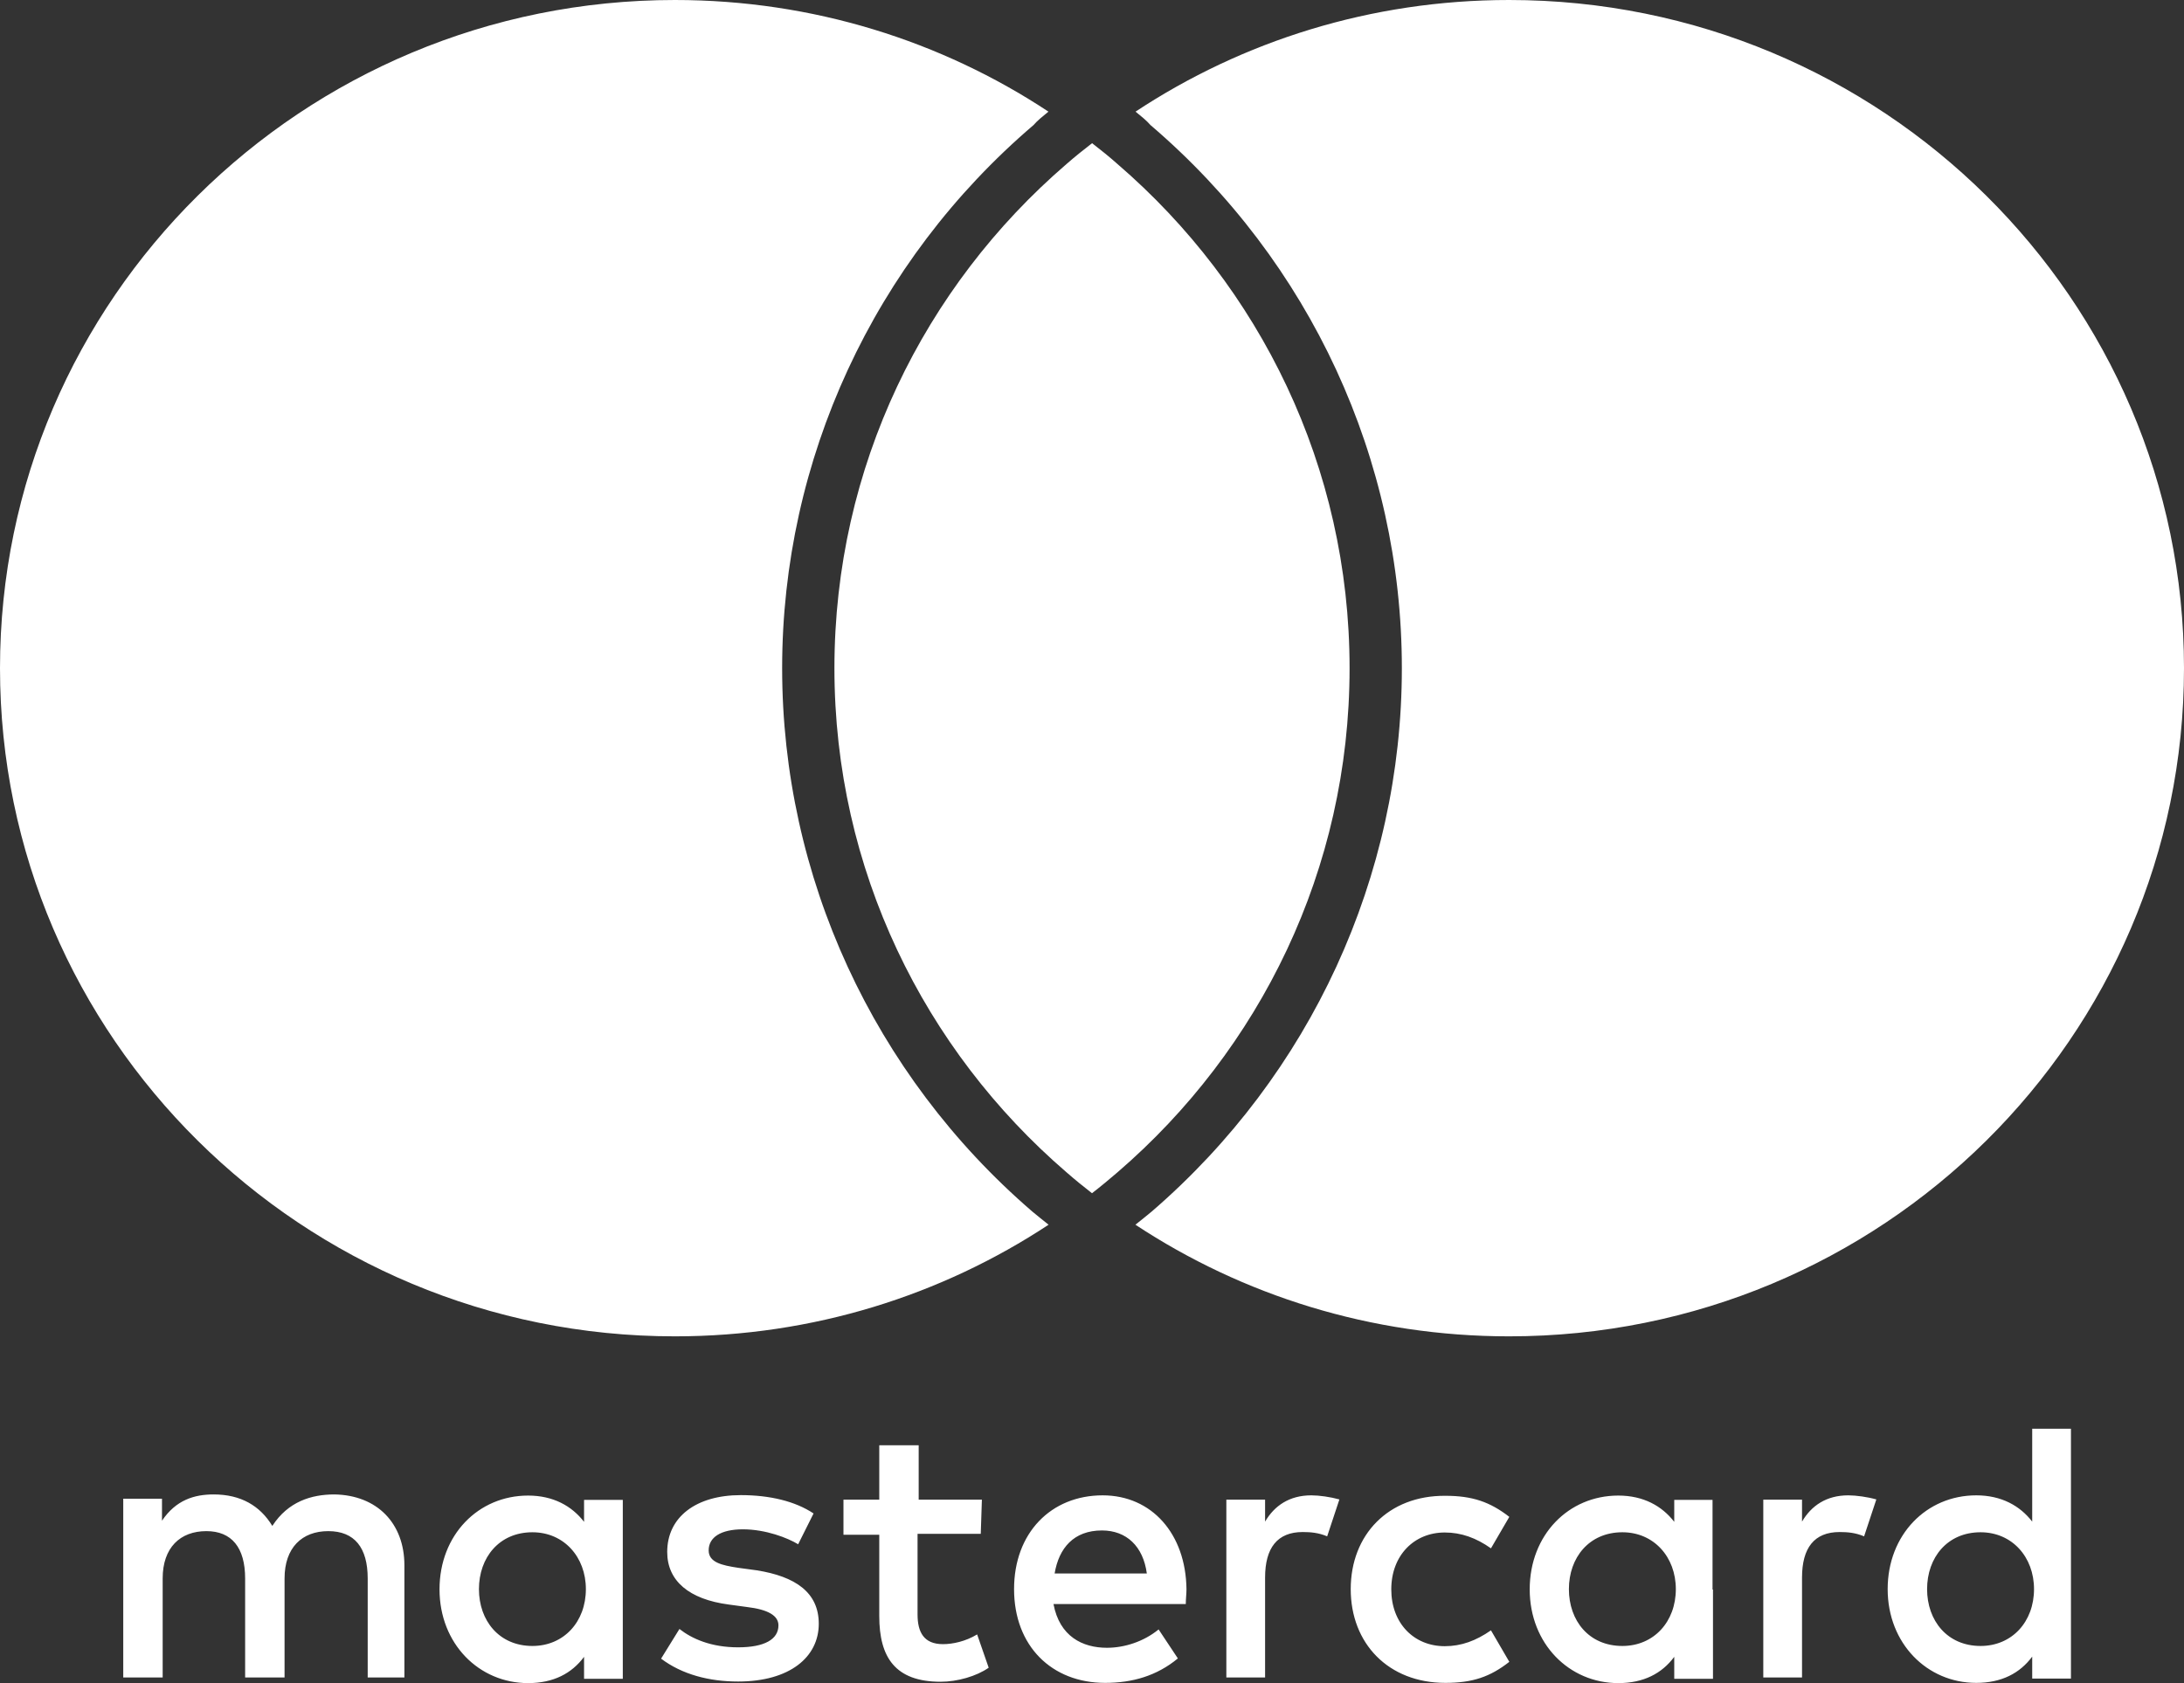 <svg xmlns="http://www.w3.org/2000/svg" xmlns:xlink="http://www.w3.org/1999/xlink" version="1.1" viewBox="704 57 964 743.1">
    <rect x="704" y="57" width="964" height="743.1" fill="#333333" stroke="none"/>
    <!-- Generator: Sketch 46.2 (44496) - http://www.bohemiancoding.com/sketch -->
    <title>Logos 2373x857</title>
    <desc>Created with Sketch.</desc>
    <defs/>
    <g id="Page-1" stroke="none" stroke-width="1" fill="none" fill-rule="evenodd">
        <g id="Logos-2373x857" fill="#FFFFFF">
            <g id="Master-Card" transform="translate(330, -69)">
                <g id="white">
                    <path d="M552.5,866.6 L552.5,817.1 C552.5,798.6 540.5,786.1 521.6,785.8 C511.5,785.8 501.2,788.9 494.2,799.7 C488.8,790.8 480.3,785.8 468.3,785.8 C459.8,785.8 451.7,788.2 445.5,797.4 L445.5,787.7 L428.4,787.7 L428.4,866.6 L445.8,866.6 L445.8,822.9 C445.8,809.3 453.5,802 465.1,802 C476.3,802 482.2,809.3 482.2,822.9 L482.2,866.6 L499.6,866.6 L499.6,822.9 C499.6,809.3 507.3,802 518.9,802 C530.5,802 536.3,809.3 536.3,822.9 L536.3,866.6 L552.5,866.6 L552.5,866.6 Z M807.4,788.1 L779.5,788.1 L779.5,764.1 L762.1,764.1 L762.1,788.1 L746.3,788.1 L746.3,803.6 L762.1,803.6 L762.1,839.5 C762.1,857.7 769.1,868.5 789.2,868.5 C796.5,868.5 805,866.1 810.4,862.3 L805.3,847.6 C800.2,850.7 794.5,851.9 790.2,851.9 C781.7,851.9 779,846.5 779,838.8 L779,803.2 L806.9,803.2 L807.4,788.1 L807.4,788.1 Z M952.8,786.2 C943.1,786.2 936.5,790.8 932.4,797.8 L932.4,788.1 L915.3,788.1 L915.3,866.6 L932.4,866.6 L932.4,822.5 C932.4,809.4 937.8,802.4 949,802.4 C952.5,802.4 956,802.7 959.8,804.3 L965.2,788 C961.2,786.9 956.3,786.2 952.8,786.2 L952.8,786.2 Z M733.1,794.2 C725,788.8 713.8,786.1 701,786.1 C681.2,786.1 668.5,795.8 668.5,811.2 C668.5,824 678.2,832.1 695.6,834.4 L703.7,835.5 C713,836.6 717.6,839.3 717.6,843.6 C717.6,849.8 711.4,853.3 699.8,853.3 C687.8,853.3 679.4,849.5 673.9,845.2 L665.8,858.3 C675.1,865.3 687,868.4 699.8,868.4 C722.6,868.4 735.4,857.6 735.4,842.9 C735.4,829 725,822 708,819.3 L699.9,818.2 C692.6,817.1 686.8,815.8 686.8,810.5 C686.8,804.7 692.2,801.2 701.9,801.2 C712,801.2 721.7,805 726.3,807.8 L733.1,794.2 Z M1189.8,786.2 C1180.1,786.2 1173.5,790.8 1169.4,797.8 L1169.4,788.1 L1152.3,788.1 L1152.3,866.6 L1169.4,866.6 L1169.4,822.5 C1169.4,809.4 1174.8,802.4 1186,802.4 C1189.5,802.4 1193,802.7 1196.8,804.3 L1202.2,788 C1198.3,786.9 1193.3,786.2 1189.8,786.2 L1189.8,786.2 Z M970.2,827.6 C970.2,851.6 986.8,869 1012,869 C1024,869 1031.8,866.3 1040.2,859.7 L1032.1,845.8 C1025.5,850.4 1019,852.8 1011.7,852.8 C998.1,852.8 988.1,842.7 988.1,827.7 C988.1,812.7 998.2,802.6 1011.7,802.6 C1019,802.6 1025.6,805 1032.1,809.6 L1040.2,795.7 C1031.7,789.1 1023.9,786.4 1012,786.4 C986.8,786.2 970.2,803.6 970.2,827.6 L970.2,827.6 Z M1129.9,827.6 L1129.9,788.2 L1113,788.2 L1113,797.9 C1107.6,790.9 1099.4,786.3 1088.3,786.3 C1066.3,786.3 1049.2,803.7 1049.2,827.7 C1049.2,851.7 1066.6,869.1 1088.3,869.1 C1099.5,869.1 1107.6,864.8 1113,857.5 L1113,867.2 L1130.1,867.2 L1130.1,827.8 L1129.9,827.8 L1129.9,827.6 Z M1066.5,827.6 C1066.5,813.7 1075.4,802.5 1090.1,802.5 C1104,802.5 1113.7,813.4 1113.7,827.6 C1113.7,842 1104,852.7 1090.1,852.7 C1075.3,852.7 1066.5,841.5 1066.5,827.6 L1066.5,827.6 Z M860.7,786.2 C837.9,786.2 821.6,802.8 821.6,827.6 C821.6,852.7 838.2,869 861.8,869 C873.8,869 884.6,865.9 893.9,858.2 L885.4,845.4 C878.8,850.8 870.3,853.5 862.6,853.5 C851.8,853.5 841.7,848.5 839,834.2 L897.4,834.2 C897.4,831.8 897.7,829.9 897.7,827.6 C897.4,803.2 882.4,786.2 860.7,786.2 L860.7,786.2 Z M860.4,801.7 C871.2,801.7 878.6,808.7 880.2,820.7 L839.5,820.7 C841.4,809.4 848,801.7 860.4,801.7 L860.4,801.7 Z M1288.1,827.6 L1288.1,756.8 L1271,756.8 L1271,797.8 C1265.6,790.8 1257.4,786.2 1246.3,786.2 C1224.3,786.2 1207.2,803.6 1207.2,827.6 C1207.2,851.6 1224.6,869 1246.3,869 C1257.5,869 1265.6,864.7 1271,857.4 L1271,867.1 L1288.1,867.1 L1288.1,827.6 Z M1224.6,827.6 C1224.6,813.7 1233.5,802.5 1248.2,802.5 C1262.1,802.5 1271.8,813.4 1271.8,827.6 C1271.8,842 1262.1,852.7 1248.2,852.7 C1233.5,852.7 1224.6,841.5 1224.6,827.6 L1224.6,827.6 Z M648.9,827.6 L648.9,788.2 L631.8,788.2 L631.8,797.9 C626.4,790.9 618.2,786.3 607.1,786.3 C585.1,786.3 568,803.7 568,827.7 C568,851.7 585.4,869.1 607.1,869.1 C618.3,869.1 626.4,864.8 631.8,857.5 L631.8,867.2 L648.9,867.2 L648.9,827.6 Z M585.4,827.6 C585.4,813.7 594.3,802.5 609,802.5 C622.9,802.5 632.6,813.4 632.6,827.6 C632.6,842 622.9,852.7 609,852.7 C594.3,852.7 585.4,841.5 585.4,827.6 Z" id="XMLID_4_" fill-rule="nonzero"/>
                    <path d="M829.611,660.867 C831.9,662.836 834.431,664.745 836.841,666.714 C789.605,697.861 732.849,716 671.876,716 C507.394,716 374,583.894 374,421 C374,258.106 507.394,126 671.876,126 C732.849,126 789.605,144.139 836.78,175.286 C834.37,177.255 831.96,179.164 830.153,181.253 C759.6,241.518 719.232,328.992 719.232,421 C719.232,512.889 759.419,600.363 829.611,660.867 Z M1040.124,126 C979.091,126 922.395,144.139 875.22,175.286 C877.63,177.255 880.04,179.164 881.847,181.253 C952.4,241.518 992.768,328.992 992.768,421 C992.768,512.889 952.581,600.303 882.389,660.867 C880.1,662.836 877.569,664.745 875.159,666.714 C922.395,697.861 979.091,716 1040.124,716 C1204.607,716 1338,583.894 1338,421 C1338,258.106 1204.607,126 1040.124,126 Z M856,189.248 C852.144,192.232 848.409,195.215 844.733,198.437 C781.953,252.497 742.308,332.094 742.308,421 C742.308,509.906 781.953,589.503 844.733,643.563 C848.348,646.725 852.144,649.828 856,652.811 C859.856,649.828 863.591,646.725 867.267,643.563 C930.047,589.503 969.692,509.906 969.692,421 C969.692,332.094 930.047,252.497 867.267,198.437 C863.652,195.215 859.856,192.172 856,189.189 L856,189.248 Z" id="Shape"/>
                </g>
            </g>
        </g>
    </g>
</svg>